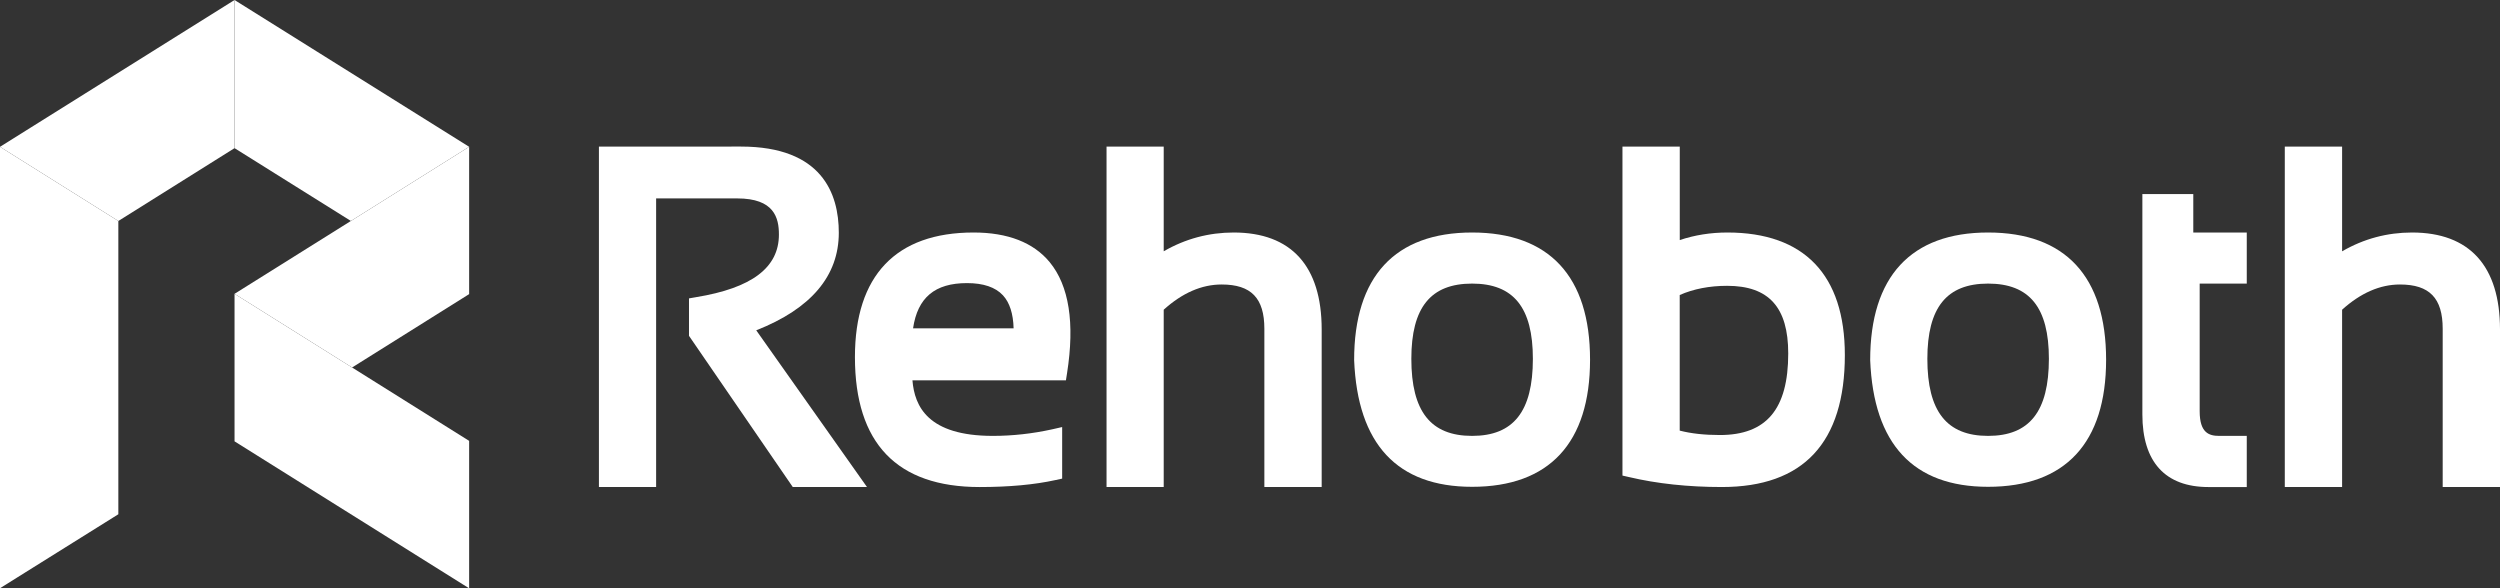<?xml version="1.0" encoding="utf-8"?>
<!-- Generator: Adobe Illustrator 16.0.0, SVG Export Plug-In . SVG Version: 6.00 Build 0)  -->
<!DOCTYPE svg PUBLIC "-//W3C//DTD SVG 1.1//EN" "http://www.w3.org/Graphics/SVG/1.1/DTD/svg11.dtd">
<svg version="1.1" id="레이어_1" xmlns="http://www.w3.org/2000/svg" xmlns:xlink="http://www.w3.org/1999/xlink" x="0px"
	 y="0px" width="180.683px" height="42.52px" viewBox="0 0 180.683 42.52" enable-background="new 0 0 180.683 42.52"
	 xml:space="preserve">
<rect x="0" y="0" width="180.683" height="42.52" fill="#333333" stroke="none"/>
<g>
	<g>
		<path fill="#FFFFFF" d="M60.623,16.82c0-2.837-1.226-6.227-7.071-6.227H43.286v24.606h4.134V14.34h5.862
			c2.67,0,3.013,1.396,3.013,2.614c0,2.388-1.96,3.866-5.989,4.523l-0.51,0.089v2.706l7.5,10.927h5.364l-8.004-11.326
			C58.618,22.312,60.623,19.943,60.623,16.82z"/>
		<path fill="#FFFFFF" d="M70.362,16.804c-5.609,0-8.573,3.112-8.573,8.999c0,6.236,3.031,9.397,9.016,9.397
			c2.108,0,3.953-0.168,5.483-0.505l0.478-0.104v-3.727l-0.727,0.166c-1.423,0.313-2.861,0.473-4.281,0.473
			c-4.696,0-5.66-2.135-5.813-4.015h11.093l0.082-0.521c0.569-3.623,0.143-6.321-1.256-8.021
			C74.69,17.526,72.839,16.804,70.362,16.804z M69.888,20.461c1.184,0,2.055,0.295,2.6,0.884c0.485,0.527,0.741,1.33,0.769,2.385
			H65.99C66.317,21.504,67.571,20.461,69.888,20.461z"/>
		<path fill="#FFFFFF" d="M89.163,16.804c-1.795,0-3.49,0.451-5.058,1.357v-7.568h-4.132v24.606h4.132V22.384
			c1.335-1.207,2.738-1.823,4.187-1.823c2.137,0,3.087,0.988,3.087,3.198v11.44h4.143V23.806
			C95.521,19.226,93.321,16.804,89.163,16.804z"/>
		<path fill="#FFFFFF" d="M106.394,16.804c-5.578,0-8.53,3.183-8.526,9.225c0.247,6.073,3.114,9.154,8.526,9.154
			c5.579,0,8.524-3.174,8.524-9.183C114.921,19.987,111.973,16.804,106.394,16.804z M106.394,31.503
			c-2.996,0-4.392-1.77-4.392-5.569c0-3.711,1.396-5.438,4.392-5.438c2.993,0,4.392,1.728,4.392,5.438
			C110.785,29.734,109.387,31.503,106.394,31.503z"/>
		<path fill="#FFFFFF" d="M124.844,16.804c-1.2,0-2.358,0.182-3.442,0.546v-6.757h-4.142v23.778l0.468,0.107
			c2.028,0.479,4.286,0.721,6.718,0.721c5.896,0,8.887-3.21,8.887-9.54C133.332,19.866,130.396,16.804,124.844,16.804z
			 M121.401,21.32c0.997-0.439,2.149-0.663,3.423-0.663c3.016,0,4.417,1.553,4.417,4.887c0,4.022-1.571,5.897-4.943,5.897
			c-1.113,0-2.088-0.109-2.9-0.32V21.32H121.401z"/>
		<path fill="#FFFFFF" d="M143.685,16.804c-5.572,0-8.521,3.183-8.521,9.224c0.243,6.074,3.114,9.155,8.521,9.155
			c5.582,0,8.53-3.174,8.53-9.183C152.215,19.987,149.267,16.804,143.685,16.804z M143.685,31.503c-2.99,0-4.389-1.77-4.389-5.569
			c0-3.711,1.398-5.438,4.389-5.438c2.999,0,4.395,1.728,4.395,5.438C148.076,29.734,146.684,31.503,143.685,31.503z"/>
		<path fill="#FFFFFF" d="M158.512,14.026h-3.676v15.924c0,3.434,1.651,5.25,4.779,5.25h2.766v-3.697h-1.995
			c-0.731,0-1.408-0.217-1.408-1.777v-9.229h3.403v-3.691h-3.865v-2.778H158.512z"/>
		<path fill="#FFFFFF" d="M174.328,16.804c-1.797,0-3.49,0.451-5.057,1.36v-7.571h-4.142v24.606h4.142V22.384
			c1.335-1.207,2.74-1.823,4.181-1.823c2.137,0,3.089,0.988,3.089,3.198v11.44h4.142V23.806
			C180.68,19.226,178.482,16.804,174.328,16.804z"/>
	</g>
	<g>
		<polygon fill="#FFFFFF" points="0,10.61 0,31.86 0,42.513 8.553,37.167 8.553,15.972 		"/>
		<polygon fill="#FFFFFF" points="8.553,15.972 16.951,10.707 16.951,0 0,10.61 0,10.61 		"/>
		<polygon fill="#FFFFFF" points="33.906,10.61 16.951,0 16.951,0 16.951,10.707 25.347,15.962 25.347,15.978 		"/>
		<polygon fill="#FFFFFF" points="33.906,21.257 33.906,10.61 25.347,15.978 16.951,21.236 16.951,21.236 16.951,21.236 
			25.446,26.56 		"/>
		<polygon fill="#FFFFFF" points="16.951,21.236 16.951,31.897 33.906,42.52 33.906,31.863 		"/>
	</g>
</g>
</svg>
